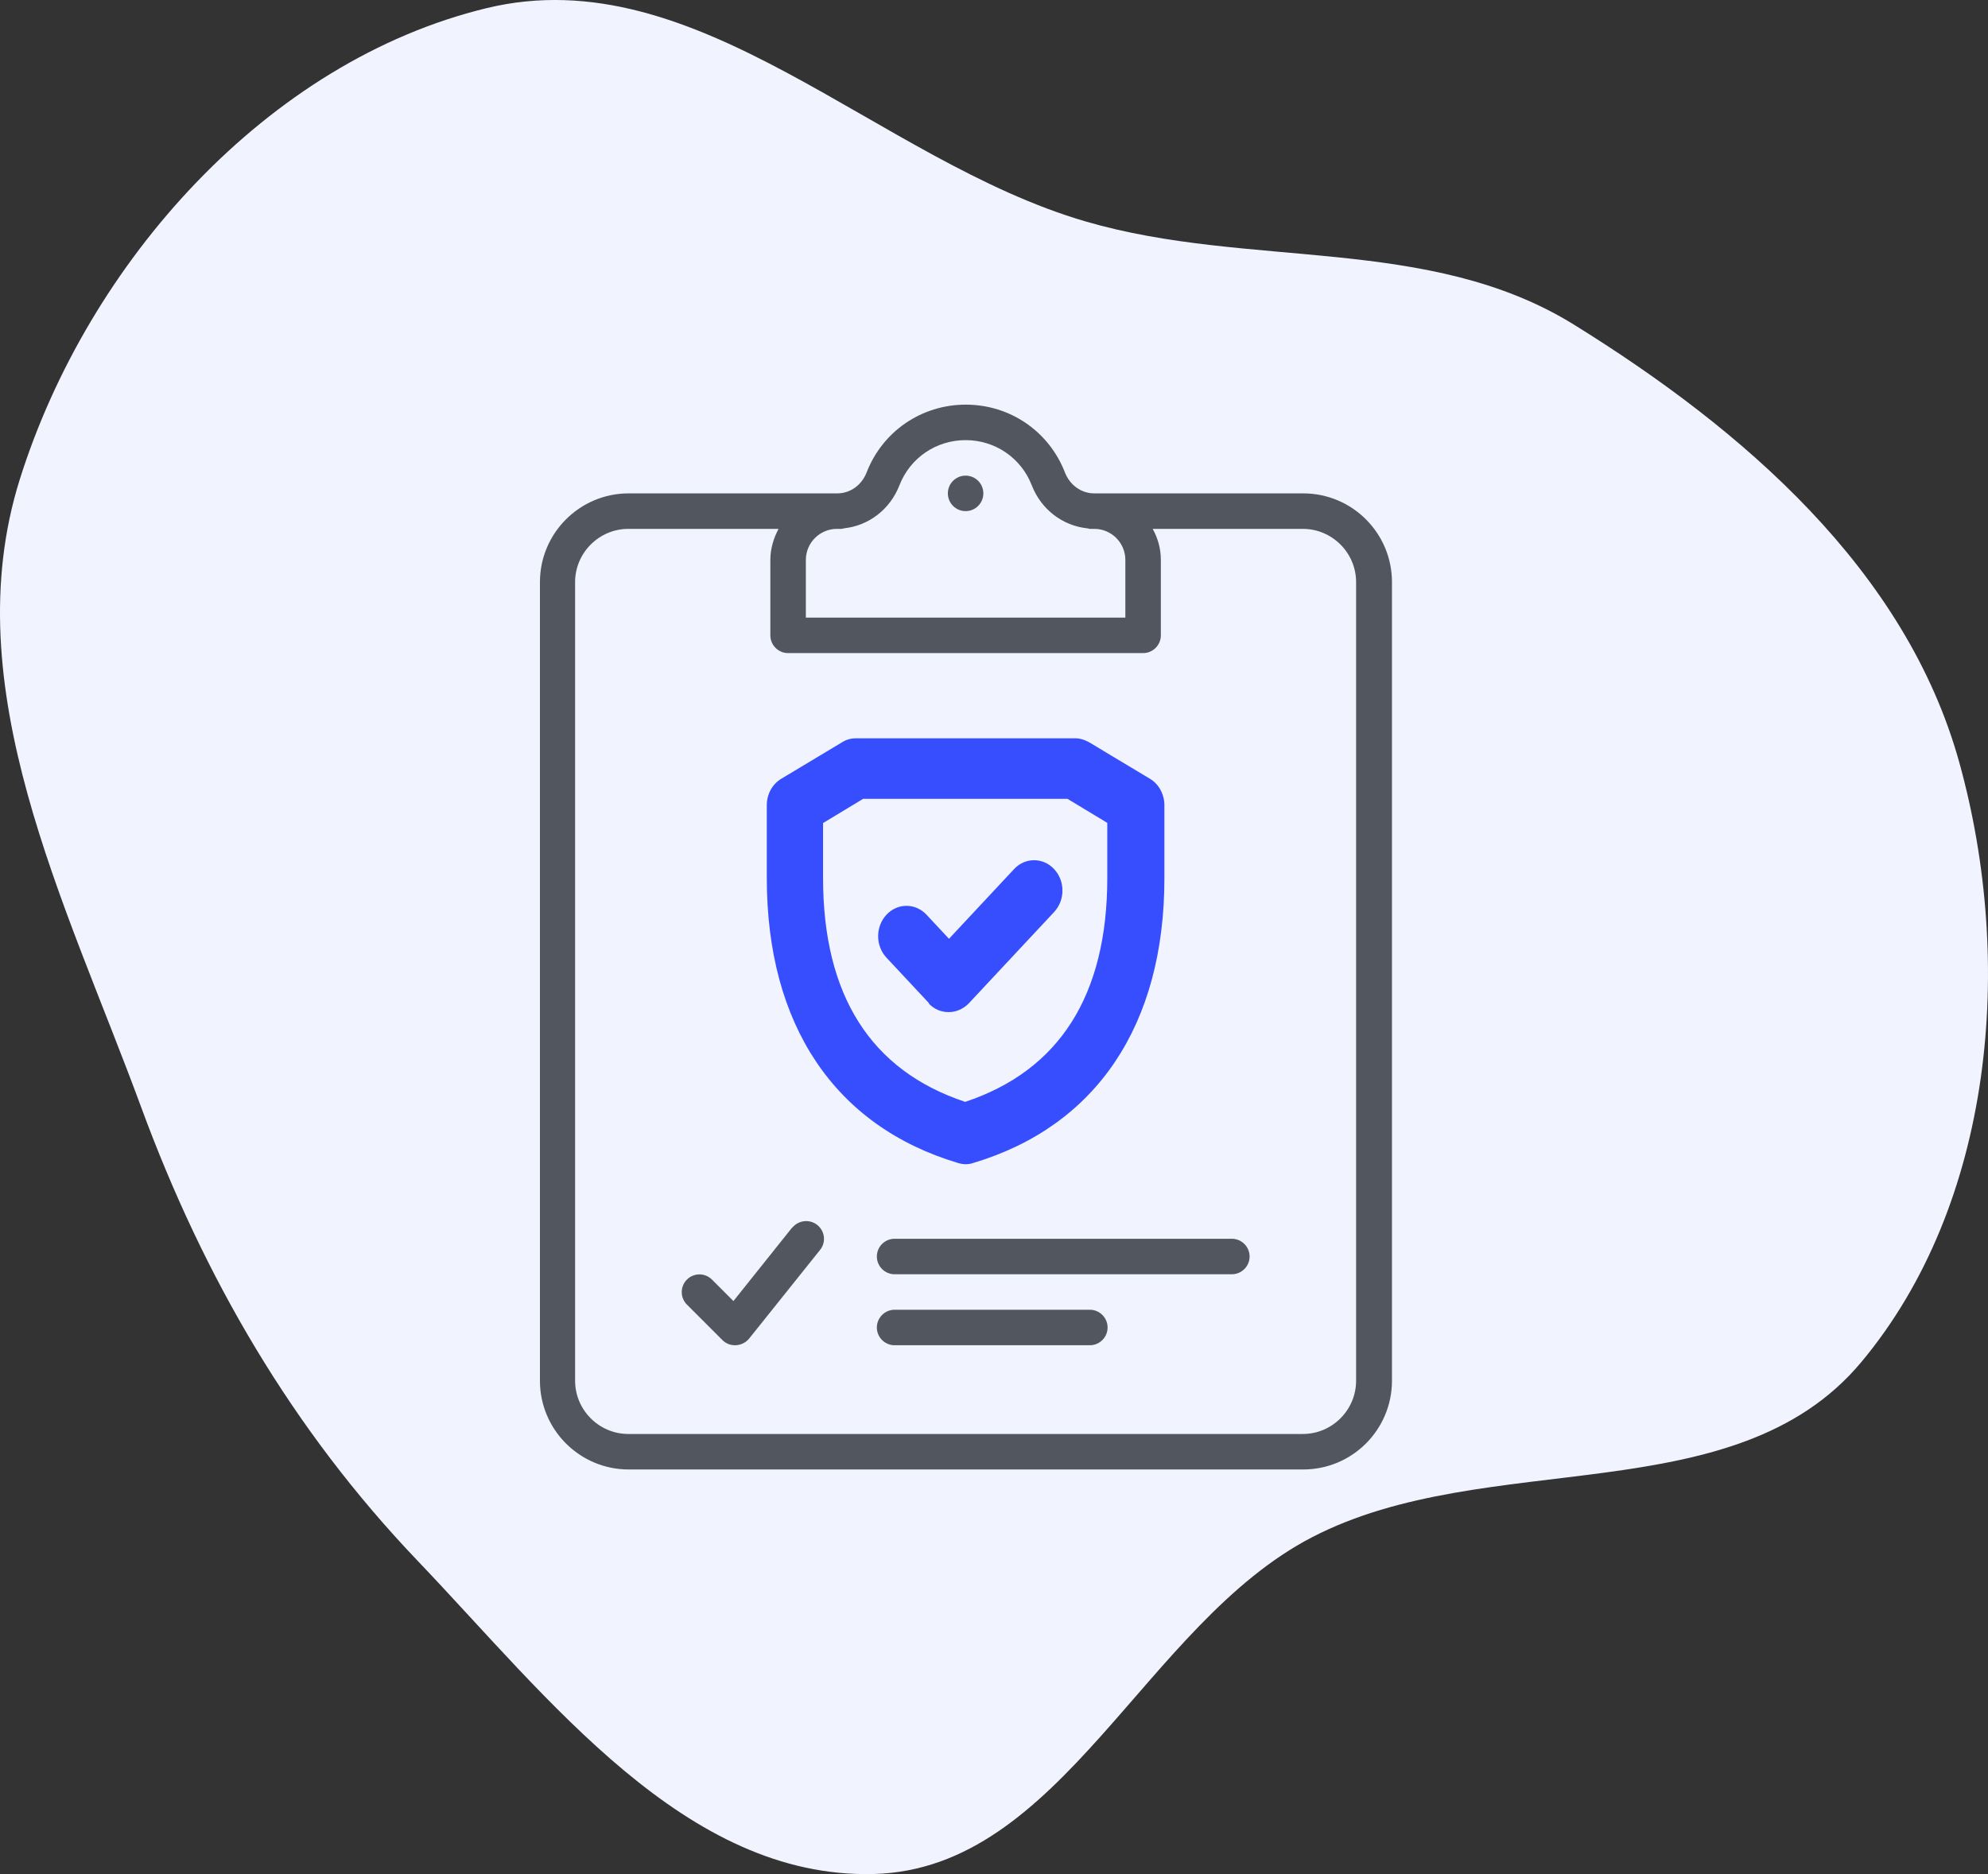 <svg width="70" height="66" viewBox="0 0 70 66" fill="none" xmlns="http://www.w3.org/2000/svg">
<rect x="0" y="0" width="70" height="66" fill="#333333" stroke="none"/>
<path d="M65.534 47.974C61.064 53.321 52.364 50.939 46.202 54.135C40.307 57.19 37.393 65.821 30.77 65.996C24.138 66.172 19.317 59.794 14.709 54.97C10.302 50.357 7.182 45.002 4.971 38.992C2.317 31.776 -1.608 24.216 0.698 16.878C3.101 9.232 9.415 2.153 17.136 0.286C24.569 -1.512 30.888 5.663 38.233 7.801C43.998 9.48 50.306 8.263 55.421 11.433C61.372 15.121 67.113 20.07 68.993 26.864C70.942 33.905 70.202 42.388 65.534 47.974Z" fill="#F1F3FF"/>
<g clip-path="url(#clip0_4016_164)">
<path d="M45.875 17.375H38.531C38.075 17.375 37.675 17.087 37.5 16.644C36.938 15.188 35.562 14.25 34.006 14.25C32.45 14.25 31.075 15.188 30.512 16.644C30.337 17.087 29.938 17.375 29.481 17.375H22.137C20.413 17.375 19.012 18.775 19.012 20.5V48.625C19.012 50.35 20.413 51.75 22.137 51.75H45.888C47.612 51.75 49.013 50.35 49.013 48.625V20.5C49.013 18.775 47.612 17.375 45.888 17.375H45.875ZM28.375 19.719C28.375 19.113 28.869 18.625 29.469 18.625H29.625C29.656 18.625 29.688 18.613 29.719 18.606C30.587 18.512 31.337 17.944 31.669 17.094C32.044 16.125 32.962 15.5 34 15.5C35.038 15.5 35.956 16.125 36.331 17.094C36.663 17.944 37.413 18.512 38.281 18.606C38.312 18.606 38.344 18.625 38.375 18.625H38.531C39.138 18.625 39.625 19.119 39.625 19.719V21.75H28.375V19.719ZM47.75 48.625C47.75 49.656 46.906 50.5 45.875 50.5H22.125C21.094 50.5 20.25 49.656 20.25 48.625V20.5C20.25 19.469 21.094 18.625 22.125 18.625H27.413C27.238 18.956 27.125 19.325 27.125 19.719V22.375C27.125 22.719 27.406 23 27.75 23H40.25C40.594 23 40.875 22.719 40.875 22.375V19.719C40.875 19.319 40.769 18.95 40.587 18.625H45.875C46.906 18.625 47.75 19.469 47.75 20.5V48.625Z" fill="#52575F"/>
<path d="M34 18C34.345 18 34.625 17.72 34.625 17.375C34.625 17.03 34.345 16.75 34 16.75C33.655 16.75 33.375 17.03 33.375 17.375C33.375 17.72 33.655 18 34 18Z" fill="#52575F"/>
<path d="M27.887 43.237L25.825 45.819L25.069 45.062C24.825 44.819 24.431 44.819 24.188 45.062C23.944 45.306 23.944 45.7 24.188 45.944L25.438 47.194C25.556 47.312 25.712 47.375 25.881 47.375C25.894 47.375 25.906 47.375 25.919 47.375C26.094 47.362 26.262 47.281 26.375 47.144L28.875 44.019C29.094 43.75 29.05 43.356 28.775 43.137C28.506 42.925 28.113 42.969 27.894 43.237H27.887ZM43.375 43.625H31.5C31.156 43.625 30.875 43.906 30.875 44.25C30.875 44.594 31.156 44.875 31.5 44.875H43.375C43.719 44.875 44 44.594 44 44.25C44 43.906 43.719 43.625 43.375 43.625ZM38.375 46.125H31.5C31.156 46.125 30.875 46.406 30.875 46.75C30.875 47.094 31.156 47.375 31.5 47.375H38.375C38.719 47.375 39 47.094 39 46.75C39 46.406 38.719 46.125 38.375 46.125Z" fill="#52575F"/>
<path d="M33.725 40.957C33.815 40.979 33.905 41 33.995 41C34.085 41 34.175 40.989 34.265 40.957C38.608 39.661 41 36.093 41 30.929V28.357C41 27.971 40.8 27.607 40.49 27.425L38.348 26.139C38.198 26.054 38.028 26 37.858 26H30.142C29.972 26 29.802 26.043 29.652 26.139L27.51 27.425C27.19 27.618 27 27.971 27 28.357V30.929C27 36.093 29.392 39.661 33.735 40.957H33.725ZM28.991 28.979L30.392 28.132H37.588L38.989 28.979V30.918C38.989 35.043 37.307 37.7 33.985 38.804C30.663 37.7 28.981 35.054 28.981 30.918V28.979H28.991Z" fill="#374EFE"/>
<path d="M32.694 35.332C32.894 35.546 33.144 35.643 33.405 35.643C33.665 35.643 33.915 35.536 34.115 35.332L37.117 32.118C37.508 31.7 37.508 31.025 37.117 30.607C36.727 30.189 36.096 30.189 35.706 30.607L33.415 33.061L32.624 32.214C32.234 31.796 31.603 31.796 31.213 32.214C30.823 32.632 30.823 33.307 31.213 33.725L32.714 35.332H32.694Z" fill="#374EFE"/>
</g>
<defs>
<clipPath id="clip0_4016_164">
<rect width="31" height="38" fill="white" transform="translate(19 14)"/>
</clipPath>
</defs>
</svg>
